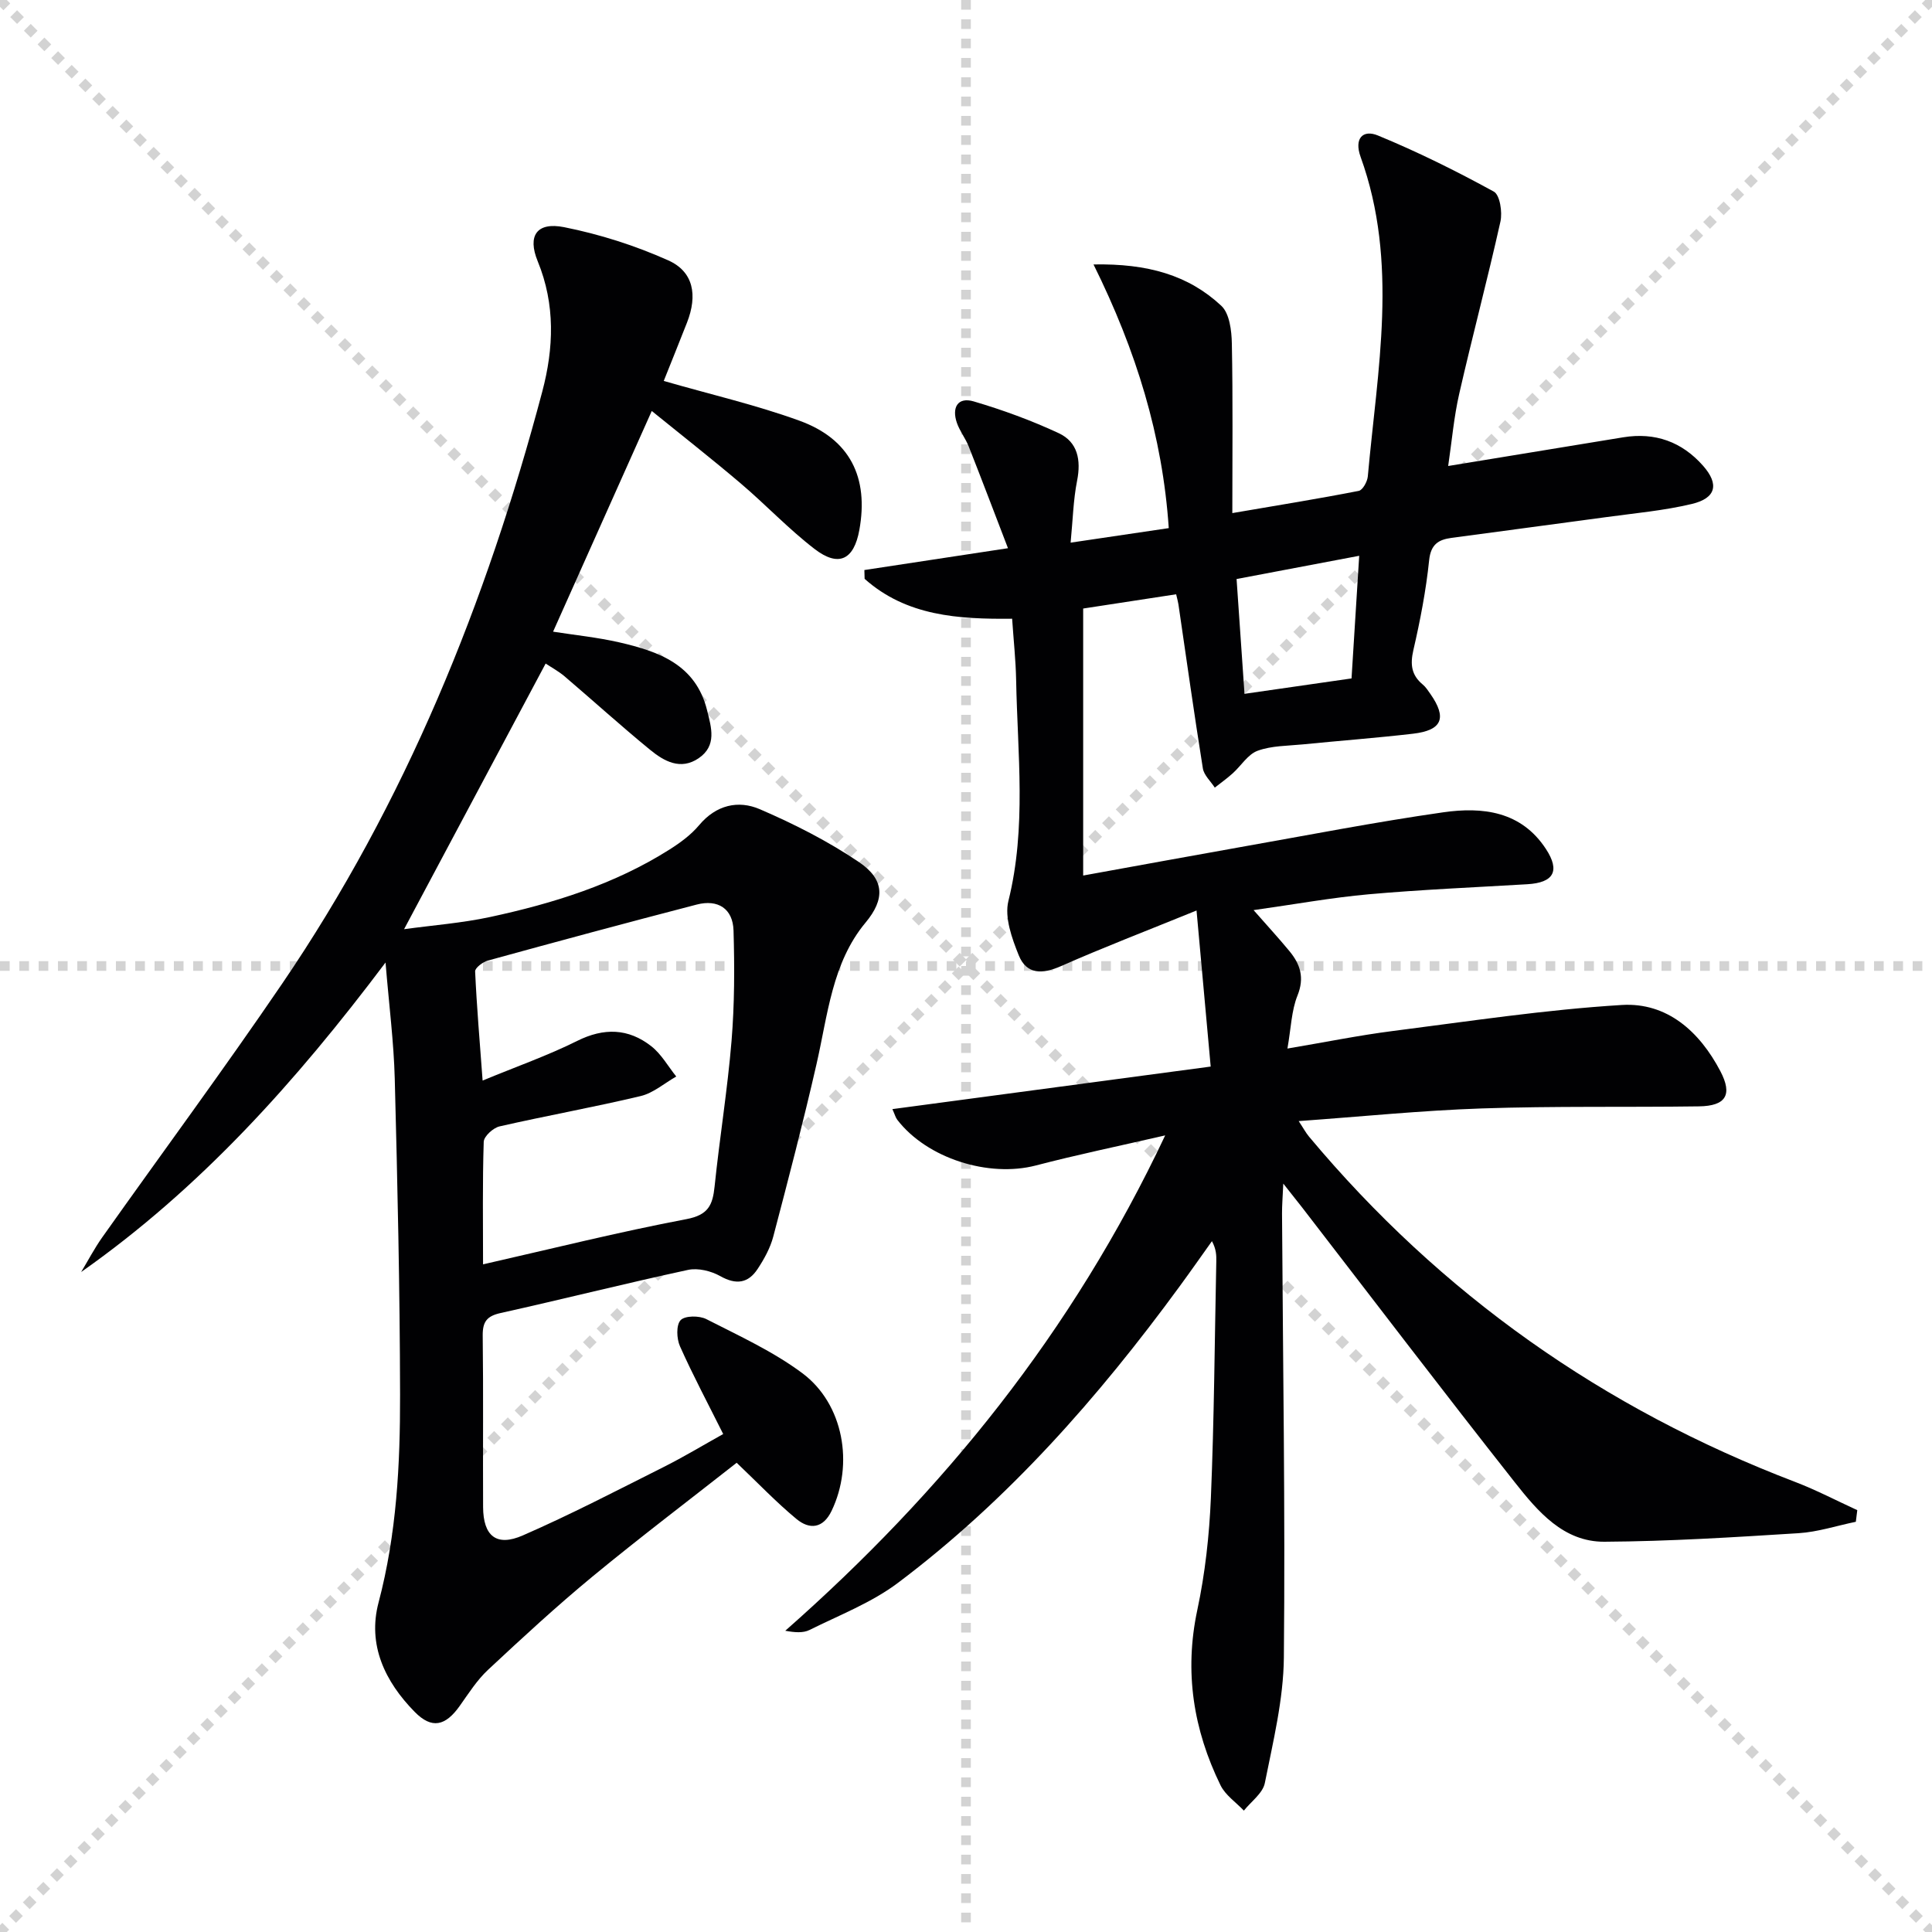 <svg enable-background="new 0 0 400 400" viewBox="0 0 400 400" xmlns="http://www.w3.org/2000/svg"><g stroke="lightgray" stroke-dasharray="1,1" stroke-width="1" transform="scale(2, 2)"><line x1="0" y1="0" x2="200" y2="200"></line><line x1="200" y1="0" x2="0" y2="200"></line><line x1="100" y1="0" x2="100" y2="200"></line><line x1="0" y1="100" x2="200" y2="100"></line></g><path d="m384.23 315.07c-3.95.81-7.87 2.11-11.85 2.36-13.39.84-26.79 1.69-40.2 1.77-8.47.05-13.8-6.28-18.53-12.27-14.84-18.81-29.35-37.88-43.99-56.85-1.01-1.3-2.04-2.59-3.97-5.03-.13 2.89-.27 4.56-.26 6.22.18 30.63.68 61.27.38 91.9-.08 8.69-2.23 17.4-3.94 25.99-.42 2.11-2.84 3.82-4.34 5.71-1.64-1.73-3.83-3.2-4.83-5.24-5.63-11.52-7.54-23.5-4.81-36.3 1.62-7.6 2.48-15.44 2.81-23.21.68-16.3.78-32.61 1.12-48.92.03-1.28 0-2.56-.9-4.23-2.24 3.14-4.45 6.3-6.73 9.41-16.79 22.94-35.46 44.16-58.26 61.32-5.47 4.12-12.13 6.68-18.33 9.77-1.33.66-3.06.52-5.02.16 32.64-28.76 59.41-61.74 78.66-102.56-9.81 2.26-18.33 4.02-26.74 6.22-9.8 2.56-22.55-1.44-28.72-9.44-.37-.48-.53-1.14-1.02-2.22 21.87-2.92 43.42-5.8 65.9-8.81-.98-10.81-1.87-20.59-2.93-32.31-10.47 4.26-19.36 7.67-28.05 11.51-3.85 1.7-7.14 1.79-8.76-2.24-1.42-3.52-2.98-7.86-2.14-11.25 3.78-15.21 1.88-30.47 1.6-45.73-.08-4.12-.53-8.24-.83-12.7-11.11.12-21.9-.55-30.54-8.26-.02-.61-.03-1.21-.05-1.82 9.53-1.45 19.05-2.9 29.73-4.52-2.81-7.31-5.42-14.21-8.13-21.07-.67-1.69-1.86-3.18-2.45-4.89-1.08-3.13.15-5.42 3.5-4.43 6 1.77 11.94 3.94 17.6 6.58 3.92 1.83 4.64 5.56 3.79 9.84-.79 3.99-.88 8.12-1.34 12.82 7.27-1.08 13.62-2.01 20.32-3.01-1.29-19.06-6.72-36.71-15.58-54.59 11.2-.21 19.64 2.2 26.46 8.56 1.7 1.59 2.13 5.13 2.18 7.79.23 11.44.1 22.88.1 35.13 9.69-1.66 17.96-2.99 26.18-4.6.81-.16 1.77-1.91 1.87-2.99 1.98-22.1 6.42-44.29-1.49-66.15-1.4-3.88.51-5.71 3.58-4.44 8.21 3.38 16.21 7.35 24 11.62 1.26.69 1.8 4.25 1.37 6.2-2.66 11.92-5.81 23.73-8.53 35.64-1.1 4.8-1.52 9.75-2.29 14.97 12.47-2.05 24.35-4 36.23-5.94 6.6-1.08 12.16.92 16.55 5.9 3.36 3.82 2.7 6.7-2.34 7.9-5.78 1.38-11.78 1.91-17.69 2.72-10.7 1.47-21.41 2.85-32.11 4.31-2.64.36-4.24 1.33-4.58 4.61-.65 6.26-1.85 12.49-3.27 18.63-.68 2.97-.4 5.17 1.94 7.11.63.52 1.09 1.25 1.57 1.93 3.5 4.99 2.47 7.56-3.6 8.26-7.59.88-15.21 1.45-22.82 2.21-3.14.31-6.45.26-9.34 1.32-2.02.74-3.41 3.11-5.15 4.67-1.18 1.06-2.47 1.98-3.71 2.96-.85-1.32-2.24-2.56-2.47-3.98-1.81-11.3-3.4-22.64-5.06-33.97-.07-.48-.21-.95-.47-2.08-6.63 1.02-13.26 2.03-19.25 2.95v55.28c11.57-2.09 21.96-4.01 32.35-5.85 14.05-2.48 28.07-5.22 42.19-7.24 8.12-1.16 16.14-.26 21.28 7.61 2.96 4.54 1.61 6.96-3.86 7.28-10.94.65-21.91 1.11-32.82 2.08-7.72.69-15.38 2.09-23.86 3.28 2.78 3.17 5.19 5.78 7.44 8.51 2.23 2.71 3.14 5.48 1.65 9.18-1.25 3.1-1.33 6.69-2.08 10.97 7.91-1.33 14.82-2.74 21.8-3.63 15.78-2.01 31.56-4.42 47.42-5.39 9.38-.57 16.11 5.49 20.42 13.72 2.55 4.87 1.15 7.19-4.43 7.27-14.99.21-30-.08-44.98.43-12.42.42-24.8 1.68-37.9 2.62.97 1.46 1.47 2.42 2.15 3.23 27.29 32.64 60.93 56.32 100.64 71.48 4.39 1.68 8.58 3.88 12.86 5.84-.09.81-.2 1.61-.3 2.41zm-102.82-200c-8.89 1.68-16.97 3.22-25.39 4.81.56 8.11 1.09 15.78 1.64 23.77 7.82-1.13 14.95-2.15 22.16-3.19.54-8.58 1.04-16.65 1.59-25.39z" fill="#010103"/><path d="m112.97 137.38c-9.7 18.19-19.27 36.17-29.31 55 5.97-.82 11.99-1.27 17.84-2.53 13.03-2.81 25.72-6.75 37.11-13.96 2.23-1.41 4.46-3.05 6.13-5.04 3.51-4.2 8.11-5.24 12.58-3.31 7.1 3.06 14.12 6.62 20.51 10.94 5.36 3.62 5.41 7.7 1.37 12.54-6.94 8.32-7.82 19.15-10.16 29.34-2.73 11.94-5.82 23.8-8.94 35.65-.62 2.36-1.88 4.65-3.24 6.71-1.95 2.97-4.45 3.34-7.73 1.49-1.9-1.07-4.62-1.74-6.69-1.29-12.97 2.8-25.85 6.05-38.8 8.93-2.85.63-3.73 1.81-3.7 4.67.15 11.83.02 23.66.08 35.5.03 5.98 2.75 8.27 8.23 5.87 9.88-4.31 19.47-9.3 29.11-14.14 4.28-2.15 8.4-4.64 12.37-6.85-3.14-6.29-6.26-12.14-8.95-18.17-.7-1.57-.81-4.39.13-5.4.89-.96 3.87-.97 5.33-.22 6.77 3.46 13.82 6.68 19.87 11.19 8.57 6.39 10.7 18.87 6.06 28.51-1.78 3.7-4.59 3.9-7.27 1.68-4.19-3.47-7.96-7.43-12.38-11.64-9.83 7.73-20.02 15.45-29.88 23.58-7.44 6.14-14.54 12.7-21.6 19.29-2.27 2.12-4.01 4.86-5.83 7.43-2.99 4.24-5.82 4.87-9.35 1.28-6.15-6.26-9.81-13.86-7.48-22.66 3.74-14.16 4.48-28.56 4.45-43.01-.04-21.81-.53-43.62-1.1-65.42-.2-7.56-1.17-15.1-1.91-24.06-18.65 24.79-38.34 46.72-63.02 64.08 1.44-2.38 2.73-4.86 4.33-7.13 12.41-17.52 25.18-34.79 37.26-52.53 25.55-37.51 42.32-78.99 53.89-122.66 2.36-8.92 2.73-17.97-.95-26.94-2.19-5.33-.16-8.18 5.45-7.07 7.38 1.47 14.74 3.81 21.6 6.89 5.22 2.34 6.07 7.21 3.86 12.86-1.62 4.14-3.29 8.25-4.82 12.09 9.74 2.81 19.13 4.97 28.12 8.24 10.44 3.8 14.35 11.72 12.38 22.61-1.12 6.18-4.27 7.78-9.27 3.94-5.39-4.14-10.1-9.16-15.29-13.57-5.93-5.04-12.06-9.84-18.42-15-6.99 15.62-13.6 30.42-20.43 45.69 4.46.7 9.14 1.17 13.69 2.21 8.14 1.88 15.83 4.55 18.19 14.05.89 3.61 2.08 7.34-1.75 9.95-3.74 2.54-7.16.61-10.03-1.74-6.05-4.95-11.84-10.21-17.79-15.28-1.24-1.03-2.71-1.83-3.85-2.59zm-12.96 124.39c14.3-3.25 28.13-6.71 42.1-9.36 4.54-.86 5.44-2.91 5.84-6.77 1.04-10.07 2.68-20.08 3.51-30.16.62-7.57.63-15.21.41-22.81-.13-4.56-3.24-6.53-7.62-5.39-14.45 3.75-28.87 7.64-43.26 11.6-1.04.29-2.65 1.51-2.62 2.24.33 7.25.95 14.49 1.55 22.6 7.1-2.94 13.52-5.19 19.56-8.2 5.56-2.78 10.62-2.62 15.35 1.08 2.09 1.63 3.48 4.16 5.18 6.28-2.45 1.39-4.75 3.43-7.38 4.05-9.68 2.31-19.5 4.06-29.21 6.28-1.31.3-3.23 2.05-3.27 3.19-.27 8.45-.14 16.92-.14 25.37z" fill="#010103"/></svg>